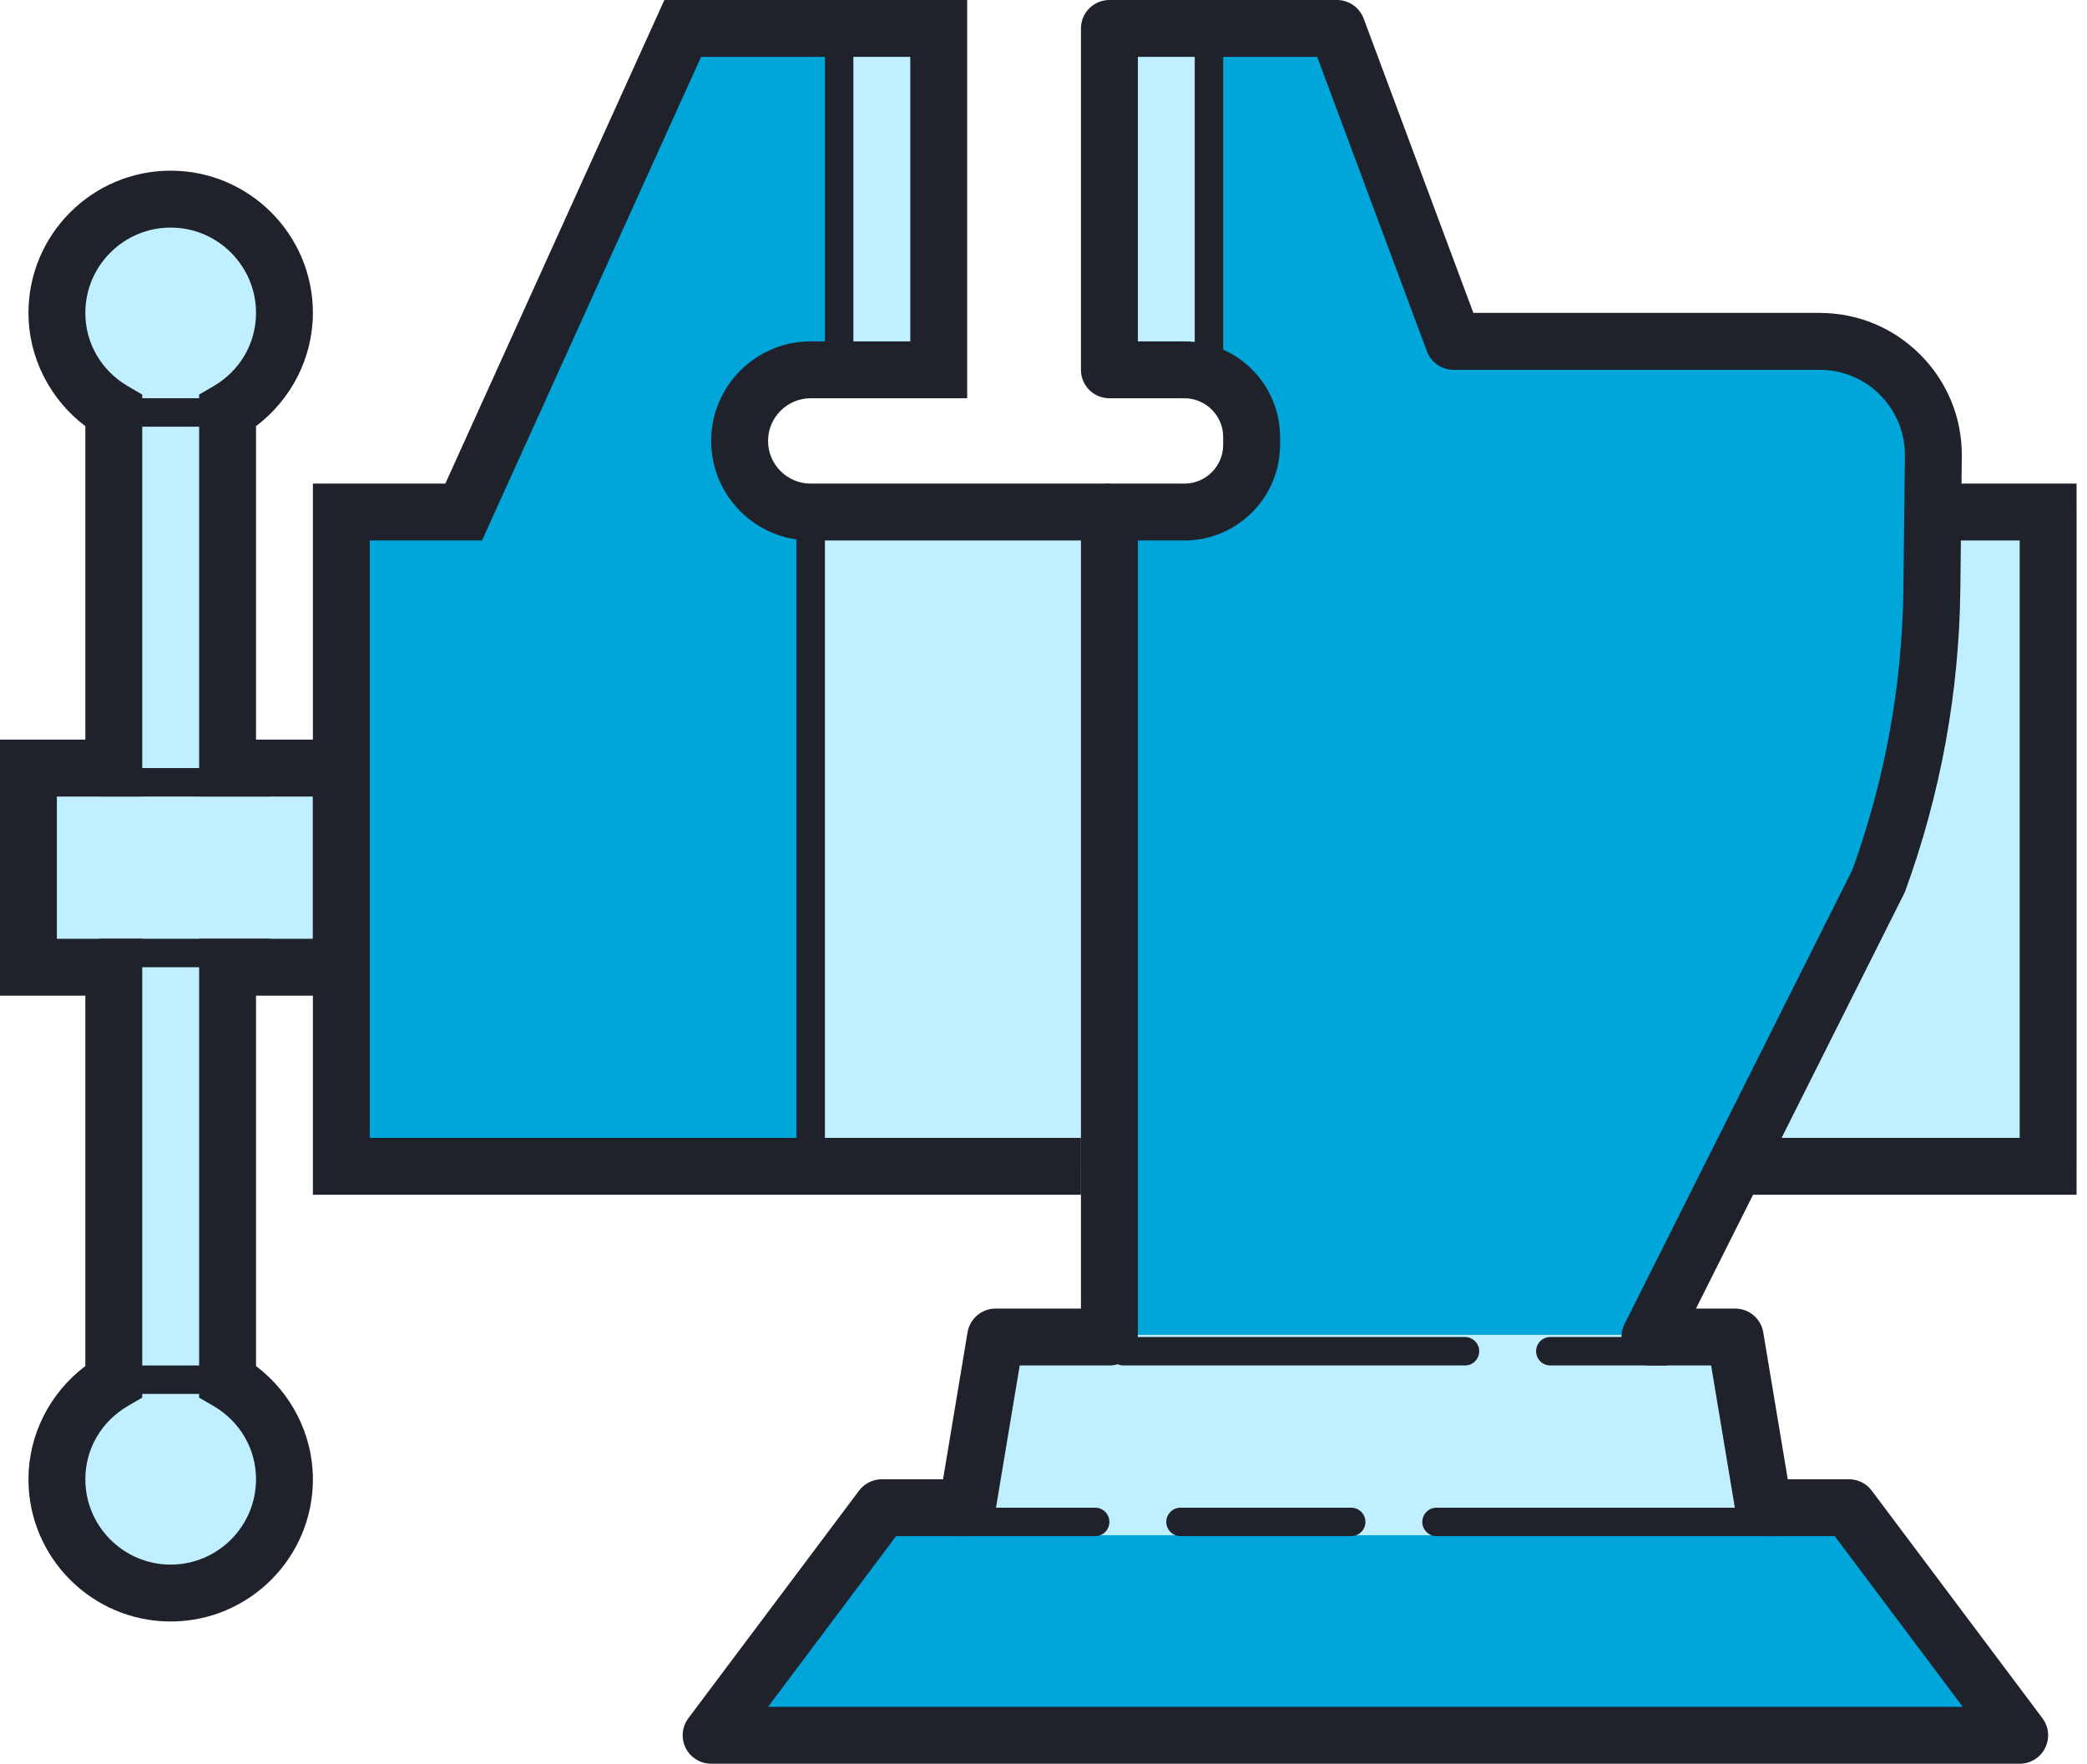 <svg width="71" height="60" viewBox="0 0 71 60" fill="none" xmlns="http://www.w3.org/2000/svg">
<path d="M70.645 17.419H60V39.677H70.645V17.419Z" fill="#C0F0FF"/>
<path d="M37.742 45.484H33.871L32.903 51.29H30L24.194 59.032H68.71L62.903 51.29H60L59.032 45.484H56.129L63.906 29.98C65.07 26.79 65.684 23.426 65.722 20.031L65.773 15.517C65.791 13.367 64.053 11.613 61.902 11.613H49.452L45.484 0.968H37.742V11.613V12.581H40.292C41.551 12.581 42.581 13.61 42.581 14.869V15.132C42.581 16.39 41.551 17.419 40.292 17.419H37.742V30V45.484Z" fill="#00A5DA"/>
<path d="M59.496 45.41H33.791V52.226H59.496V45.41Z" fill="#C0F0FF"/>
<path d="M27.581 17.419C26.25 17.419 25.161 16.331 25.161 15C25.161 13.669 26.25 12.581 27.581 12.581H31.936V0.968H23.226L15.774 17.419H11.613V39.677H36.774L37.742 17.419H27.581Z" fill="#00A5DA"/>
<path d="M31.936 0.484H28.548V12.581H31.936V0.484Z" fill="#C0F0FF"/>
<path d="M41.129 0.484H37.742V12.581H41.129V0.484Z" fill="#C0F0FF"/>
<path d="M5.564 14.748C7.9 14.748 9.794 12.855 9.794 10.519C9.794 8.184 7.9 6.29 5.564 6.29C3.229 6.29 1.335 8.184 1.335 10.519C1.335 12.855 3.229 14.748 5.564 14.748Z" fill="#C0F0FF"/>
<path d="M5.564 55.035C7.9 55.035 9.794 53.142 9.794 50.806C9.794 48.471 7.9 46.577 5.564 46.577C3.229 46.577 1.335 48.471 1.335 50.806C1.335 53.142 3.229 55.035 5.564 55.035Z" fill="#C0F0FF"/>
<path d="M7.742 14.032H3.387V46.989H7.742V14.032Z" fill="#C0F0FF"/>
<path d="M11.613 26.129H0.968V32.419H11.613V26.129Z" fill="#C0F0FF"/>
<path d="M37.258 17.419H27.581V39.677H37.258V17.419Z" fill="#C0F0FF"/>
<path d="M5.806 55.161C3.138 55.161 0.968 52.991 0.968 50.323C0.968 48.81 1.697 47.381 2.903 46.472V33.871H0V25.161H2.903V14.496C1.697 13.587 0.968 12.158 0.968 10.645C0.968 7.977 3.138 5.806 5.806 5.806C8.475 5.806 10.645 7.977 10.645 10.645C10.645 12.158 9.915 13.587 8.71 14.496V25.161H12.581V33.871H8.71V46.472C9.915 47.381 10.645 48.81 10.645 50.323C10.645 52.991 8.475 55.161 5.806 55.161ZM1.935 31.936H4.839V47.545L4.358 47.825C3.447 48.355 2.903 49.289 2.903 50.323C2.903 51.923 4.206 53.226 5.806 53.226C7.407 53.226 8.71 51.923 8.71 50.323C8.71 49.289 8.166 48.355 7.255 47.825L6.774 47.545V31.936H10.645V27.097H6.774V13.423L7.255 13.143C8.166 12.613 8.71 11.679 8.71 10.645C8.71 9.045 7.407 7.742 5.806 7.742C4.206 7.742 2.903 9.045 2.903 10.645C2.903 11.679 3.447 12.613 4.358 13.143L4.839 13.423V27.097H1.935V31.936Z" fill="#1F212B"/>
<path d="M70.645 40.645H58.065L59.032 38.71H68.71V18.387H64.839V16.452H70.645V40.645Z" fill="#1F212B"/>
<path d="M36.774 40.645H10.645V16.452H15.15L22.602 0H32.903V13.548H27.581C26.78 13.548 26.129 14.2 26.129 15C26.129 15.8 26.78 16.452 27.581 16.452H37.742V18.387H27.581C25.713 18.387 24.194 16.868 24.194 15C24.194 13.132 25.713 11.613 27.581 11.613H30.968V1.935H23.85L16.398 18.387H12.581V38.71H36.774V40.645Z" fill="#1F212B"/>
<path d="M68.71 60H24.194C23.827 60 23.492 59.793 23.327 59.465C23.164 59.137 23.199 58.745 23.418 58.452L29.225 50.71C29.408 50.466 29.694 50.323 29.999 50.323H32.083L32.916 45.325C32.994 44.859 33.398 44.516 33.871 44.516H36.774V17.419C36.774 16.884 37.208 16.452 37.742 16.452H40.292C41.021 16.452 41.613 15.859 41.613 15.131V14.868C41.613 14.141 41.021 13.548 40.292 13.548H37.742C37.208 13.548 36.774 13.116 36.774 12.581V0.968C36.774 0.433 37.208 0 37.742 0H45.484C45.887 0 46.249 0.252 46.391 0.629L50.124 10.645H61.903C63.203 10.645 64.424 11.153 65.339 12.076C66.254 13 66.753 14.225 66.741 15.524L66.691 20.041C66.651 23.555 66.02 27.01 64.817 30.311C64.804 30.346 64.789 30.379 64.772 30.412L57.697 44.516H59.032C59.505 44.516 59.909 44.859 59.986 45.325L60.82 50.323H62.903C63.208 50.323 63.495 50.466 63.677 50.71L69.484 58.452C69.704 58.745 69.739 59.137 69.575 59.465C69.411 59.793 69.076 60 68.71 60ZM26.129 58.065H66.774L62.419 52.258H60C59.527 52.258 59.123 51.916 59.046 51.449L58.213 46.452H56.129C55.793 46.452 55.482 46.277 55.306 45.992C55.129 45.706 55.114 45.349 55.264 45.049L63.016 29.596C64.132 26.516 64.718 23.296 64.754 20.019L64.805 15.505C64.812 14.727 64.513 13.993 63.964 13.438C63.415 12.883 62.683 12.581 61.902 12.581H49.452C49.048 12.581 48.686 12.329 48.545 11.952L44.811 1.935H38.71V11.613H40.292C42.087 11.613 43.548 13.073 43.548 14.868V15.131C43.548 16.926 42.087 18.387 40.292 18.387H38.71V45.484C38.71 46.019 38.276 46.452 37.742 46.452H34.691L33.857 51.449C33.78 51.916 33.377 52.258 32.903 52.258H30.484L26.129 58.065Z" fill="#1F212B"/>
<path d="M28.064 16.936H27.097V39.194H28.064V16.936Z" fill="#1F212B"/>
<path d="M9.194 26.129H3.387V27.097H9.194V26.129Z" fill="#1F212B"/>
<path d="M9.194 31.936H3.387V32.903H9.194V31.936Z" fill="#1F212B"/>
<path d="M56.613 46.452H52.742C52.475 46.452 52.258 46.235 52.258 45.968C52.258 45.701 52.475 45.484 52.742 45.484H56.613C56.88 45.484 57.097 45.701 57.097 45.968C57.097 46.235 56.88 46.452 56.613 46.452Z" fill="#1F212B"/>
<path d="M49.839 46.452H38.226C37.959 46.452 37.742 46.235 37.742 45.968C37.742 45.701 37.959 45.484 38.226 45.484H49.839C50.106 45.484 50.323 45.701 50.323 45.968C50.323 46.235 50.106 46.452 49.839 46.452Z" fill="#1F212B"/>
<path d="M37.258 52.258H32.419C32.152 52.258 31.936 52.041 31.936 51.774C31.936 51.507 32.152 51.29 32.419 51.29H37.258C37.525 51.29 37.742 51.507 37.742 51.774C37.742 52.041 37.525 52.258 37.258 52.258Z" fill="#1F212B"/>
<path d="M45.968 52.258H40.161C39.894 52.258 39.677 52.041 39.677 51.774C39.677 51.507 39.894 51.29 40.161 51.29H45.968C46.235 51.29 46.452 51.507 46.452 51.774C46.452 52.041 46.235 52.258 45.968 52.258Z" fill="#1F212B"/>
<path d="M60.484 52.258H48.871C48.604 52.258 48.387 52.041 48.387 51.774C48.387 51.507 48.604 51.29 48.871 51.29H60.484C60.751 51.29 60.968 51.507 60.968 51.774C60.968 52.041 60.751 52.258 60.484 52.258Z" fill="#1F212B"/>
<path d="M29.032 0.484H28.064V12.097H29.032V0.484Z" fill="#1F212B"/>
<path d="M41.613 1.452H40.645V13.065H41.613V1.452Z" fill="#1F212B"/>
<path d="M7.258 13.548H3.387V14.516H7.258V13.548Z" fill="#1F212B"/>
<path d="M7.258 46.452H3.387V47.419H7.258V46.452Z" fill="#1F212B"/>
</svg>
